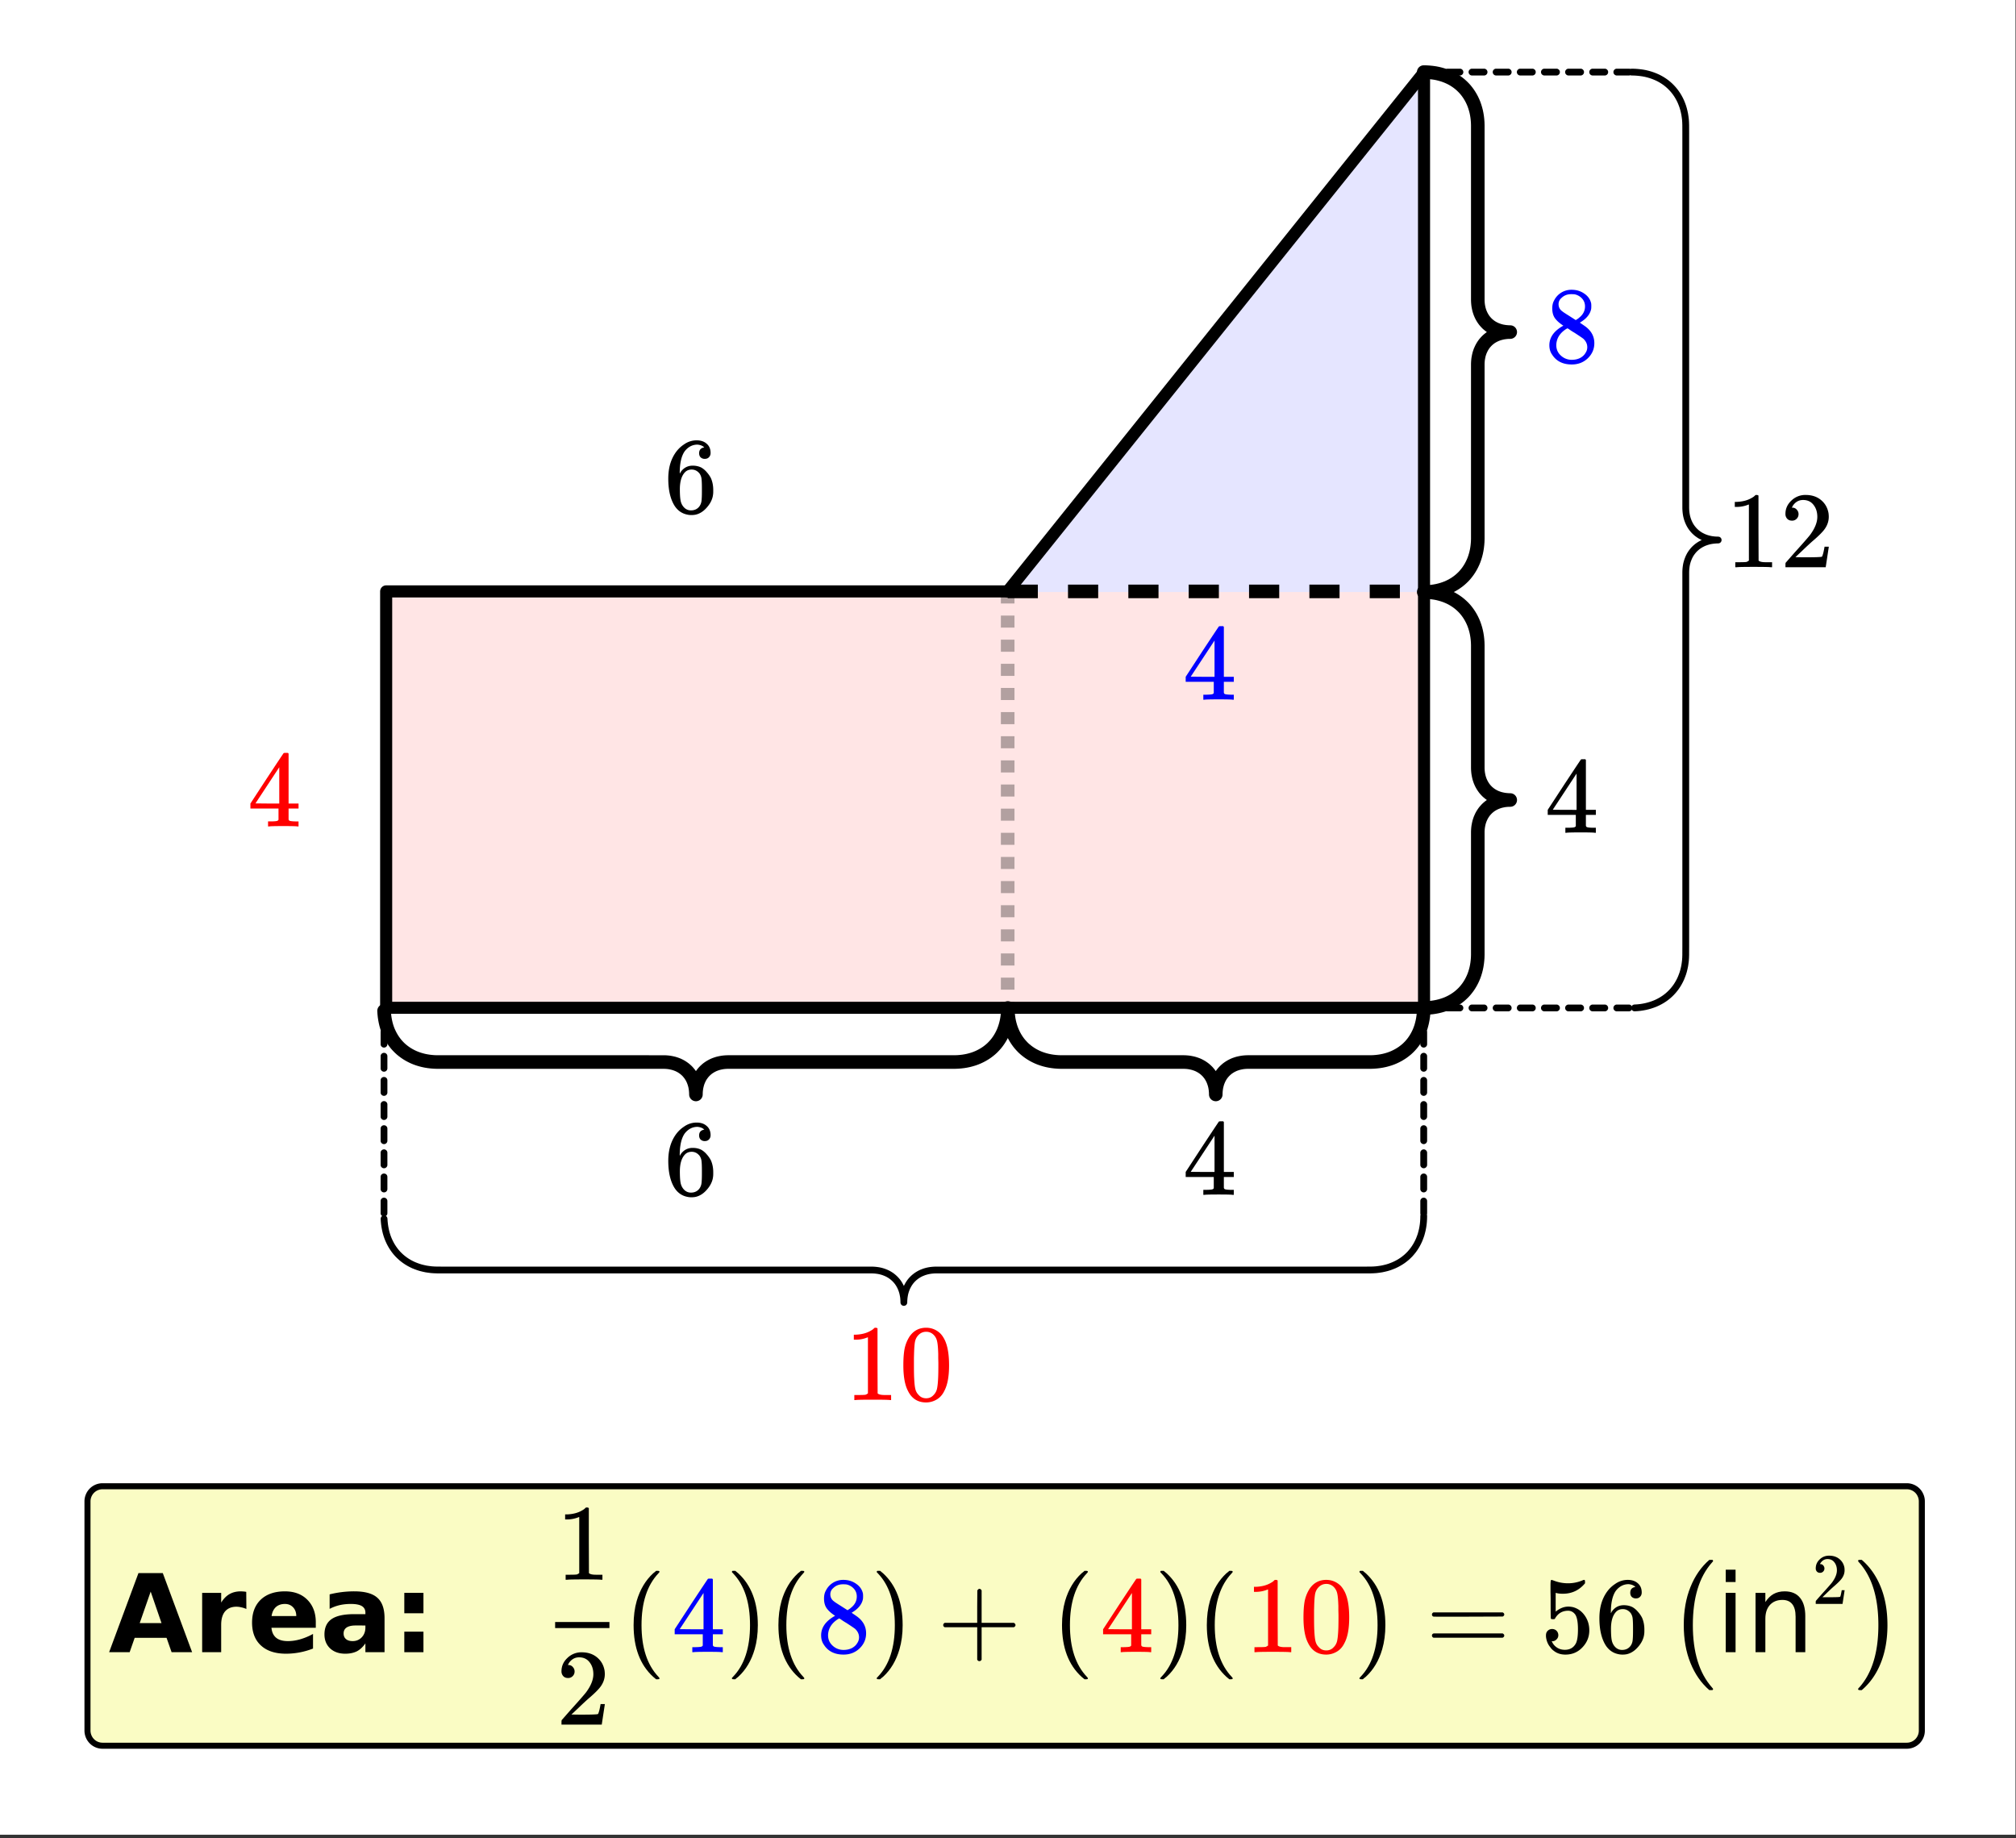 <svg xmlns="http://www.w3.org/2000/svg" xmlns:xlink="http://www.w3.org/1999/xlink" width="333.44" height="304" viewBox="0 0 250.08 228"><rect x="0" y="0" width="250.08" height="228" fill="#333333" stroke="none"/><defs><symbol overflow="visible" id="b"><path d="M6.219 0c-.125-.031-.703-.047-1.735-.047-1.074 0-1.671.016-1.796.047h-.126v-.625h.422c.383-.008.618-.031.704-.063a.286.286 0 0 0 .171-.14V-2.22H.375v-.625l2.031-3.11c1.375-2.081 2.07-3.128 2.094-3.14.02-.02.113-.031.281-.031h.25l.078.094v6.187h1.235v.625H5.109V-.89a.25.25 0 0 0 .079.157c.07.062.328.101.765.109h.39V0zM3.953-2.844v-4.5L1-2.859l1.469.015zm0 0"/></symbol><symbol overflow="visible" id="g"><path d="M2.313-4.516c-.438-.28-.778-.578-1.016-.89-.242-.32-.36-.739-.36-1.25 0-.383.07-.707.22-.969a2.38 2.38 0 0 1 2.188-1.344c.6 0 1.128.164 1.577.485.457.312.738.718.844 1.218.007.063.015.172.015.329 0 .199-.011.335-.031.406-.137.593-.543 1.105-1.219 1.531l-.172.11c.508.343.77.527.782.546.675.532 1.015 1.2 1.015 2 0 .73-.273 1.356-.812 1.875-.532.508-1.196.766-1.985.766C2.254.297 1.441-.11.922-.922c-.23-.32-.344-.71-.344-1.172 0-.976.578-1.785 1.735-2.422zM5-6.906c0-.383-.125-.711-.375-.985a1.69 1.69 0 0 0-.922-.515 4.311 4.311 0 0 0-.437-.016c-.48 0-.883.164-1.204.485a.982.982 0 0 0-.343.75c0 .386.16.687.484.906.05.054.344.246.875.578l.781.5c0-.008.051-.047.157-.11.113-.07.195-.132.25-.187.488-.383.734-.852.734-1.406zM1.437-2.11c0 .53.192.968.579 1.312a1.95 1.95 0 0 0 1.343.516c.375 0 .711-.07 1.016-.219.3-.156.523-.36.672-.61.156-.226.234-.472.234-.734 0-.383-.156-.726-.468-1.031-.075-.07-.45-.328-1.125-.766a7.785 7.785 0 0 1-.407-.25c-.148-.101-.261-.18-.344-.234l-.109-.063-.156.079c-.574.367-.95.812-1.125 1.343-.074.243-.11.461-.11.657zm0 0"/></symbol><symbol overflow="visible" id="h"><path d="M5.61 0c-.157-.031-.872-.047-2.141-.047C2.207-.047 1.5-.03 1.344 0h-.157v-.625h.344c.52 0 .86-.008 1.016-.031.07-.008.18-.067.328-.172v-6.953a.368.368 0 0 0-.11.031 3.865 3.865 0 0 1-1.39.266h-.25v-.625h.25c.75-.032 1.379-.204 1.89-.516.157-.082.29-.188.407-.313.02-.019.07-.03.156-.03a.36.36 0 0 1 .235.077v4.032l.015 4.03c.133.138.426.204.875.204h.797V0zm0 0"/></symbol><symbol overflow="visible" id="i"><path d="M1.484-5.781c-.25 0-.449-.078-.593-.235a.853.853 0 0 1-.22-.593c0-.645.243-1.196.735-1.657a2.46 2.46 0 0 1 1.766-.703c.77 0 1.406.211 1.906.625.508.418.82.965.938 1.64.02.157.03.306.03.438 0 .524-.155 1.012-.468 1.47-.25.374-.762.89-1.531 1.546-.324.281-.774.7-1.344 1.25l-.797.75 1.032.016c1.406 0 2.156-.024 2.25-.079.03 0 .07-.093.125-.28.039-.095.109-.395.203-.907v-.047h.53v.047L5.673-.047V0h-5v-.25c0-.188.008-.29.031-.313.008-.007.383-.437 1.125-1.28.977-1.083 1.61-1.802 1.89-2.157.602-.813.907-1.563.907-2.25 0-.594-.156-1.086-.469-1.484-.312-.407-.746-.61-1.297-.61-.523 0-.945.235-1.265.703-.024.043-.047.094-.078.157a.274.274 0 0 0-.047.078c0 .011.02.015.062.015a.68.68 0 0 1 .547.25c.145.157.219.34.219.547 0 .23-.078.422-.235.578a.76.76 0 0 1-.578.235zm0 0"/></symbol><symbol overflow="visible" id="j"><path d="M5.031-8.094c-.199-.195-.48-.312-.843-.344-.625 0-1.153.274-1.579.813-.418.586-.625 1.492-.625 2.719L2-4.844l.094-.187c.375-.532.875-.797 1.5-.797.414 0 .781.086 1.094.25a2.6 2.6 0 0 1 .64.547c.219.242.395.496.531.765.188.438.282.918.282 1.438v.234c0 .211-.024.406-.063.594-.117.523-.398 1.016-.844 1.484-.386.407-.812.66-1.28.766a2.688 2.688 0 0 1-.548.047c-.168 0-.32-.016-.453-.047-.668-.125-1.2-.484-1.594-1.078C.83-1.66.563-2.79.563-4.218c0-.97.171-1.817.515-2.548.344-.726.817-1.289 1.422-1.687a2.692 2.692 0 0 1 1.578-.516c.52 0 .938.14 1.25.422.32.274.484.652.484 1.14 0 .22-.07.4-.203.532-.125.137-.296.203-.515.203a.722.722 0 0 1-.516-.187c-.125-.125-.187-.297-.187-.516 0-.406.21-.645.64-.719zm-.593 3.235c-.262-.32-.586-.485-.97-.485-.335 0-.605.106-.812.313C2.22-4.594 2-3.883 2-2.906c0 .804.05 1.355.156 1.656.094.273.242.5.453.688.22.187.473.28.766.28.457 0 .813-.171 1.063-.515.132-.187.218-.41.25-.672.03-.258.046-.633.046-1.125v-.437c0-.508-.015-.895-.046-1.156a1.452 1.452 0 0 0-.25-.672zm0 0"/></symbol><symbol overflow="visible" id="p"><path d="M4.484 3.25c0 .07-.078.11-.234.11h-.188l-.375-.313C2.07 1.567 1.267-.566 1.267-3.36c0-1.102.129-2.11.39-3.016.414-1.406 1.094-2.54 2.032-3.406.062-.051.132-.11.218-.172.082-.07.133-.117.156-.14h.188c.102 0 .164.015.188.046.03.024.046.043.046.063 0 .043-.046.109-.14.203C2.945-8.301 2.25-6.161 2.25-3.36c0 2.793.695 4.925 2.094 6.406.093.094.14.16.14.203zm0 0"/></symbol><symbol overflow="visible" id="q"><path d="M.813-10.094h.343l.375.313c1.614 1.48 2.422 3.62 2.422 6.422 0 1.105-.133 2.101-.39 2.984C3.155 1.039 2.476 2.18 1.53 3.047c-.062.05-.136.11-.218.172-.075.07-.125.117-.157.14H1c-.117 0-.188-.011-.219-.03-.031-.013-.047-.056-.047-.126.008-.012.063-.07.157-.172 1.394-1.449 2.093-3.578 2.093-6.39 0-2.82-.699-4.957-2.093-6.407-.094-.101-.149-.16-.157-.171 0-.07.024-.126.079-.157zm0 0"/></symbol><symbol overflow="visible" id="r"><path d="M.938-3.094C.813-3.156.75-3.242.75-3.359c0-.125.063-.22.188-.282h4.03v-2.015l.016-2.016c.094-.125.176-.187.25-.187.125 0 .22.07.282.203v4.015h4c.132.075.203.168.203.282 0 .105-.07.195-.203.265h-4V.922c-.063.125-.157.187-.282.187-.117 0-.203-.062-.265-.187v-4.016zm0 0"/></symbol><symbol overflow="visible" id="s"><path d="M1.297-7.875c.5-.727 1.187-1.094 2.062-1.094.657 0 1.227.227 1.72.672.237.23.444.54.624.922.332.742.5 1.762.5 3.063 0 1.398-.2 2.46-.594 3.187-.25.523-.617.902-1.093 1.14a2.561 2.561 0 0 1-1.157.282c-1.03 0-1.78-.473-2.25-1.422-.386-.727-.578-1.79-.578-3.188 0-.832.051-1.519.156-2.062.114-.54.317-1.04.61-1.5zm3.031-.172a1.273 1.273 0 0 0-.969-.422c-.375 0-.699.14-.968.422-.2.211-.336.465-.407.766-.062.293-.105.804-.125 1.531 0 .055-.007.23-.015.531v.735c0 .867.008 1.464.031 1.796.031.637.082 1.09.156 1.36.07.273.207.508.406.703.239.273.547.406.922.406s.68-.133.922-.406c.196-.195.332-.43.407-.703.07-.27.125-.723.156-1.36.02-.332.031-.93.031-1.796 0-.196-.008-.442-.016-.735v-.531c-.023-.727-.07-1.238-.14-1.531a1.577 1.577 0 0 0-.39-.766zm0 0"/></symbol><symbol overflow="visible" id="t"><path d="M.75-4.672c0-.113.063-.203.188-.266h8.578c.132.063.203.153.203.266 0 .094-.063.18-.188.25l-4.281.016H.969C.82-4.446.75-4.536.75-4.672zm0 2.61c0-.133.07-.223.219-.266H9.53a.249.249 0 0 0 .063.047c.031.023.05.043.062.062.02.012.035.031.047.063a.392.392 0 0 1 .016.094c0 .117-.07.203-.203.265H.937C.813-1.859.75-1.945.75-2.063zm0 0"/></symbol><symbol overflow="visible" id="u"><path d="M1.438-2.875c.218 0 .398.074.546.219a.775.775 0 0 1 .22.562.68.68 0 0 1-.235.516.682.682 0 0 1-.5.219h-.094l.047.062c.125.293.328.531.61.719.28.187.609.281.984.281.632 0 1.093-.27 1.375-.812.164-.332.25-.907.25-1.72 0-.925-.121-1.55-.36-1.874-.23-.29-.515-.438-.86-.438-.698 0-1.23.305-1.593.907a.312.312 0 0 1-.094.125.761.761 0 0 1-.203.015c-.148 0-.23-.023-.25-.078C1.258-4.21 1.25-5 1.25-6.532c0-.269-.008-.585-.016-.952v-.704c0-.5.024-.75.079-.75.019-.019.039-.03.062-.03l.234.077c.582.23 1.18.344 1.797.344.633 0 1.242-.125 1.828-.375a.47.47 0 0 1 .188-.047c.062 0 .094.078.094.235v.187c-.72.867-1.637 1.297-2.75 1.297-.282 0-.54-.023-.766-.078l-.125-.031v2.328c.508-.414 1.035-.625 1.578-.625.164 0 .348.023.547.062.602.157 1.094.5 1.469 1.032.383.53.578 1.152.578 1.859 0 .812-.29 1.515-.86 2.11-.562.593-1.265.89-2.109.89-.562 0-1.043-.156-1.437-.469a1.618 1.618 0 0 1-.438-.453C.93-.945.758-1.344.687-1.813c0-.03-.007-.07-.015-.125v-.14c0-.25.07-.442.219-.578a.745.745 0 0 1 .546-.219zm0 0"/></symbol><symbol overflow="visible" id="c"><path d="M5.031-8.094c-.199-.195-.48-.312-.843-.344-.625 0-1.153.274-1.579.813-.418.586-.625 1.492-.625 2.719L2-4.844l.094-.187c.375-.532.875-.797 1.5-.797.414 0 .781.086 1.094.25a2.6 2.6 0 0 1 .64.547c.219.242.395.496.531.765.188.438.282.918.282 1.438v.234c0 .211-.024.406-.063.594-.117.523-.398 1.016-.844 1.484-.386.407-.812.66-1.28.766a2.688 2.688 0 0 1-.548.047c-.168 0-.32-.016-.453-.047-.668-.125-1.2-.484-1.594-1.078C.83-1.66.563-2.79.563-4.218c0-.97.171-1.817.515-2.548.344-.726.817-1.289 1.422-1.687a2.692 2.692 0 0 1 1.578-.516c.52 0 .938.14 1.25.422.32.274.484.652.484 1.14 0 .22-.07.4-.203.532-.125.137-.296.203-.515.203a.722.722 0 0 1-.516-.187c-.125-.125-.187-.297-.187-.516 0-.406.21-.645.64-.719zm-.593 3.235c-.262-.32-.586-.485-.97-.485-.335 0-.605.106-.812.313C2.22-4.594 2-3.883 2-2.906c0 .804.05 1.355.156 1.656.094.273.242.5.453.688.22.187.473.28.766.28.457 0 .813-.171 1.063-.515.132-.187.218-.41.25-.672.03-.258.046-.633.046-1.125v-.437c0-.508-.015-.895-.046-1.156a1.452 1.452 0 0 0-.25-.672zm0 0"/></symbol><symbol overflow="visible" id="d"><path d="M6.219 0c-.125-.031-.703-.047-1.735-.047-1.074 0-1.671.016-1.796.047h-.126v-.625h.422c.383-.008.618-.031.704-.063a.286.286 0 0 0 .171-.14V-2.22H.375v-.625l2.031-3.11c1.375-2.081 2.07-3.128 2.094-3.14.02-.02.113-.031.281-.031h.25l.078.094v6.187h1.235v.625H5.109V-.89a.25.25 0 0 0 .079.157c.07.062.328.101.765.109h.39V0zM3.953-2.844v-4.5L1-2.859l1.469.015zm0 0"/></symbol><symbol overflow="visible" id="e"><path d="M5.61 0c-.157-.031-.872-.047-2.141-.047C2.207-.047 1.5-.03 1.344 0h-.157v-.625h.344c.52 0 .86-.008 1.016-.031.07-.008.18-.067.328-.172v-6.953a.368.368 0 0 0-.11.031 3.865 3.865 0 0 1-1.39.266h-.25v-.625h.25c.75-.032 1.379-.204 1.89-.516.157-.082.29-.188.407-.313.02-.019.07-.03.156-.03a.36.36 0 0 1 .235.077v4.032l.015 4.03c.133.138.426.204.875.204h.797V0zm0 0"/></symbol><symbol overflow="visible" id="f"><path d="M1.297-7.875c.5-.727 1.187-1.094 2.062-1.094.657 0 1.227.227 1.72.672.237.23.444.54.624.922.332.742.5 1.762.5 3.063 0 1.398-.2 2.46-.594 3.187-.25.523-.617.902-1.093 1.14a2.561 2.561 0 0 1-1.157.282c-1.03 0-1.78-.473-2.25-1.422-.386-.727-.578-1.79-.578-3.188 0-.832.051-1.519.156-2.062.114-.54.317-1.04.61-1.5zm3.031-.172a1.273 1.273 0 0 0-.969-.422c-.375 0-.699.14-.968.422-.2.211-.336.465-.407.766-.062.293-.105.804-.125 1.531 0 .055-.007.23-.015.531v.735c0 .867.008 1.464.031 1.796.031.637.082 1.09.156 1.36.07.273.207.508.406.703.239.273.547.406.922.406s.68-.133.922-.406c.196-.195.332-.43.407-.703.07-.27.125-.723.156-1.36.02-.332.031-.93.031-1.796 0-.196-.008-.442-.016-.735v-.531c-.023-.727-.07-1.238-.14-1.531a1.577 1.577 0 0 0-.39-.766zm0 0"/></symbol><symbol overflow="visible" id="k"><path d="M7.188-1.781H3.233L2.61 0H.063l3.64-9.813H6.72L10.359 0H7.813zM3.858-3.61h2.704L5.218-7.516zm0 0"/></symbol><symbol overflow="visible" id="l"><path d="M6.61-5.36a3.065 3.065 0 0 0-.626-.202 2.46 2.46 0 0 0-.609-.079c-.605 0-1.074.196-1.406.579-.324.386-.485.945-.485 1.671V0H1.125v-7.36h2.36v1.204c.3-.477.644-.828 1.03-1.047.395-.227.868-.344 1.423-.344.082 0 .164.008.25.016.093 0 .226.015.406.047zm0 0"/></symbol><symbol overflow="visible" id="m"><path d="M8.484-3.703v.672h-5.5c.051.554.25.969.594 1.25.344.273.82.406 1.438.406.488 0 .992-.07 1.515-.219a7.565 7.565 0 0 0 1.61-.672v1.813a9.175 9.175 0 0 1-3.344.64c-1.336 0-2.371-.335-3.11-1.015C.946-1.504.579-2.453.579-3.672c0-1.207.36-2.156 1.078-2.844.727-.687 1.727-1.03 3-1.03 1.164 0 2.094.35 2.782 1.046.695.7 1.046 1.633 1.046 2.797zm-2.421-.781c0-.446-.133-.805-.391-1.079-.262-.28-.602-.421-1.016-.421-.46 0-.836.132-1.125.39-.281.262-.46.633-.531 1.11zm0 0"/></symbol><symbol overflow="visible" id="n"><path d="M4.438-3.313c-.493 0-.86.086-1.11.25-.25.168-.375.415-.375.735 0 .305.098.539.297.703.195.168.473.25.828.25.445 0 .82-.156 1.125-.469.3-.32.453-.722.453-1.203v-.265zm3.593-.89V0H5.656v-1.094c-.312.45-.668.778-1.062.985-.399.195-.875.296-1.438.296-.773 0-1.398-.218-1.875-.656C.813-.914.578-1.492.578-2.203c0-.863.297-1.5.89-1.906.595-.407 1.524-.61 2.798-.61h1.39v-.187c0-.364-.148-.633-.437-.813-.293-.176-.75-.265-1.375-.265-.512 0-.985.054-1.422.156a5.35 5.35 0 0 0-1.203.453v-1.797a12.54 12.54 0 0 1 3.047-.375c1.332 0 2.289.266 2.875.797.593.523.89 1.371.89 2.547zm0 0"/></symbol><symbol overflow="visible" id="o"><path d="M1.5-7.36h2.375v2.532H1.5zm0 4.813h2.375V0H1.5zm0 0"/></symbol><symbol overflow="visible" id="v"><path d="M1.266-7.36h1.218V0H1.266zm0-2.874h1.218v1.53H1.266zm0 0"/></symbol><symbol overflow="visible" id="w"><path d="M7.39-4.453V0H6.189v-4.406c0-.696-.141-1.219-.422-1.563-.274-.343-.68-.515-1.22-.515-.648 0-1.163.21-1.546.625-.375.418-.563.984-.563 1.703V0H1.22v-7.36h1.218v1.141c.29-.445.63-.781 1.016-1 .395-.218.852-.328 1.375-.328.844 0 1.477.266 1.906.797.438.523.657 1.29.657 2.297zm0 0"/></symbol><symbol overflow="visible" id="x"><path d="M2.047-3.375c0-1.77.273-3.336.828-4.703.55-1.375 1.332-2.5 2.344-3.375h.39c.051.055.079.094.079.125 0 .043-.047.11-.141.203C3.96-9.344 3.172-6.754 3.172-3.359c0 3.363.789 5.941 2.375 7.734.094.102.14.172.14.203 0 .031-.027.07-.078.125h-.39c-1.012-.875-1.793-2-2.344-3.375-.555-1.363-.828-2.93-.828-4.703zm0 0"/></symbol><symbol overflow="visible" id="z"><path d="M4.11-3.375c0 1.781-.278 3.355-.829 4.719-.543 1.363-1.328 2.484-2.36 3.36H.75a.599.599 0 0 1-.234-.032c-.032-.024-.047-.063-.047-.125a.935.935 0 0 1 .172-.203C2.203 2.582 2.984.016 2.984-3.36c0-3.383-.78-5.957-2.343-7.72a1.097 1.097 0 0 1-.172-.218c0-.07.015-.113.047-.125a.599.599 0 0 1 .234-.031h.172c1.02.875 1.805 2 2.36 3.375.55 1.367.827 2.933.827 4.703zm0 0"/></symbol><symbol overflow="visible" id="y"><path d="M.984-3.86a.492.492 0 0 1-.39-.156.558.558 0 0 1-.14-.39c0-.438.16-.805.483-1.11.32-.312.711-.468 1.172-.468.52 0 .946.14 1.282.421.343.282.55.649.625 1.094.007.106.015.203.015.297 0 .344-.105.668-.312.969-.168.25-.508.594-1.016 1.031-.219.188-.515.465-.89.828l-.532.516h.672c.945 0 1.445-.016 1.5-.047.031 0 .063-.063.094-.188.02-.062.062-.265.125-.609v-.031h.36v.031l-.25 1.64V0H.452v-.172A.67.67 0 0 1 .47-.375c0-.008.25-.297.75-.86.656-.718 1.078-1.195 1.265-1.437.395-.539.594-1.039.594-1.5 0-.394-.105-.723-.312-.984-.2-.27-.485-.407-.86-.407-.343 0-.625.157-.843.47A.545.545 0 0 1 1-5a.223.223 0 0 0-.016.063h.047a.45.45 0 0 1 .36.171c.093.106.14.23.14.375a.513.513 0 0 1-.156.375.498.498 0 0 1-.39.157zm0 0"/></symbol><clipPath id="a"><path d="M0 0h250v227.543H0zm0 0"/></clipPath></defs><g clip-path="url(#a)" fill="#fff"><path d="M0 0h250v227.543H0zm0 0"/><path d="M0 0h250v227.543H0zm0 0"/></g><path d="M125.02 73.43L176.61 8.94V73.43zm0 0" fill="#00f" fill-opacity=".102"/><path d="M47.637 73.43h128.972v51.59H47.637zm0 0" fill="red" fill-opacity=".102"/><path d="M125 73.352L176.648 8.98" fill="red" stroke-width="1.497" stroke-linecap="round" stroke="#000"/><path d="M176.648 8.98V125M176.648 125H47.902M47.902 125V73.352M47.902 73.352H125" fill="none" stroke-width="1.497" stroke-linecap="round" stroke="#000"/><path d="M125.02 125.02l-.008.359-.02.351-.035.344-.05.336-.063.324-.078.32-.09.313-.102.301-.113.293-.129.281-.14.274-.153.265-.164.254-.176.246-.187.235-.2.222-.207.215-.222.203-.23.188-.239.18-.254.167-.262.157-.27.144-.28.133-.29.121-.296.106-.309.093-.316.082-.324.067-.333.054-.343.04-.348.027-.355.012H90.28l-.215.007-.21.016-.204.023-.199.036-.195.039-.192.047-.183.058-.18.063-.172.07-.168.082-.164.086-.156.094-.152.101-.145.106-.137.117-.132.121-.125.125-.122.137-.109.14-.105.145-.102.152-.09.16-.082.164-.078.172-.07.176-.063.18-.05.187-.047.192-.04.195-.027.2-.023.206-.012.211-.004.215-.004-.215-.015-.21-.02-.208-.031-.199-.035-.195-.047-.192-.055-.187-.062-.18-.067-.176-.078-.172-.082-.164-.094-.16-.097-.152-.106-.145-.113-.14-.117-.137-.125-.125-.133-.121-.14-.117-.145-.106-.149-.101-.156-.094-.164-.086-.168-.082-.176-.07-.176-.063-.187-.058-.188-.047-.195-.04-.2-.035-.206-.023-.207-.016-.215-.007H54.223l-.356-.012-.351-.027-.34-.04-.332-.054-.324-.067-.317-.082-.308-.093-.297-.106-.293-.121-.278-.133-.273-.144-.262-.157-.25-.168-.242-.18-.23-.187-.22-.203-.21-.215-.2-.222-.183-.235-.176-.246-.164-.254-.152-.265-.14-.274-.13-.281-.117-.293-.101-.3-.09-.313-.074-.32-.063-.325-.05-.336-.036-.344-.023-.351M176.61 125.02l-.008.359-.02.351-.035.344-.05.336-.063.324-.079.32-.085.313-.106.301-.113.293-.13.281-.14.274-.152.265-.164.254-.176.246-.187.235-.196.222-.21.215-.22.203-.234.188-.238.18-.254.167-.262.157-.27.144-.28.133-.29.121-.296.106-.309.093-.316.082-.325.067-.332.054-.343.04-.348.027-.356.012h-15.257l-.211.007-.211.016-.203.023-.2.036-.195.039-.191.047-.184.058-.18.063-.171.07-.168.082-.164.086-.157.094-.152.101-.145.106-.136.117-.133.121-.125.125-.121.137-.114.14-.105.145-.098.152-.09.16-.085.164-.075.172-.07.176-.062.18-.051.187-.047.192-.04.195-.027.2-.023.206-.012.211-.004.215-.003-.215-.016-.21-.02-.208-.03-.199-.036-.195-.047-.192-.055-.187-.062-.18-.067-.176-.078-.172-.086-.164-.09-.16-.097-.152-.106-.145-.113-.14-.117-.137-.129-.125-.129-.121-.14-.117-.145-.106-.148-.101-.16-.094-.16-.086-.169-.082-.175-.07-.18-.063-.184-.058-.187-.047-.196-.04-.199-.035-.207-.023-.207-.016-.215-.007h-15.258l-.355-.012-.348-.027-.34-.04-.335-.054-.325-.067-.316-.082-.305-.093-.3-.106-.29-.121-.28-.133-.27-.144-.262-.157-.25-.168-.242-.18-.23-.187-.223-.203-.207-.215-.2-.222-.187-.235-.176-.246-.164-.254-.152-.265-.141-.274-.125-.281-.117-.293-.102-.3-.09-.313-.078-.32-.062-.325-.047-.336-.04-.344-.019-.351" fill="none" stroke-width="1.684" stroke-linecap="round" stroke-linejoin="round" stroke="#000"/><path d="M177.031 125.02v1.496a.413.413 0 0 1-.125.3.4.4 0 0 1-.297.121.4.4 0 0 1-.297-.12.413.413 0 0 1-.125-.301v-1.496c0-.118.043-.215.125-.297a.404.404 0 0 1 .297-.125c.118 0 .215.043.297.125.082.082.125.18.125.297zm0 2.996v1.496a.404.404 0 0 1-.125.297.404.404 0 0 1-.297.125.404.404 0 0 1-.297-.125.404.404 0 0 1-.125-.297v-1.496c0-.118.043-.22.125-.301a.4.4 0 0 1 .297-.121.4.4 0 0 1 .297.12.413.413 0 0 1 .125.302zm0 2.992v1.496a.42.42 0 0 1-.422.422.42.42 0 0 1-.422-.422v-1.496c0-.117.043-.215.125-.297a.404.404 0 0 1 .297-.125c.118 0 .215.043.297.125.082.082.125.18.125.297zm0 2.996v1.496a.404.404 0 0 1-.125.297.404.404 0 0 1-.297.125.404.404 0 0 1-.297-.125.404.404 0 0 1-.125-.297v-1.496c0-.117.043-.219.125-.3a.4.4 0 0 1 .297-.122.4.4 0 0 1 .297.121.413.413 0 0 1 .125.3zm0 2.992v1.496a.404.404 0 0 1-.125.297.39.39 0 0 1-.297.125.39.39 0 0 1-.297-.125.404.404 0 0 1-.125-.297v-1.496c0-.117.043-.215.125-.297a.404.404 0 0 1 .297-.125c.118 0 .215.043.297.125.082.082.125.18.125.297zm0 2.992v1.5a.41.41 0 0 1-.125.297.42.42 0 0 1-.297.125.42.42 0 0 1-.297-.125.41.41 0 0 1-.125-.297v-1.5a.41.41 0 0 1 .125-.297.4.4 0 0 1 .297-.12.4.4 0 0 1 .297.12.41.41 0 0 1 .125.297zm0 2.996v1.496a.404.404 0 0 1-.125.297.404.404 0 0 1-.297.125.404.404 0 0 1-.297-.125.404.404 0 0 1-.125-.297v-1.496c0-.117.043-.214.125-.297a.404.404 0 0 1 .297-.125c.118 0 .215.043.297.125.082.083.125.18.125.297zm0 2.993v1.5a.41.41 0 0 1-.125.296.4.4 0 0 1-.297.122.4.4 0 0 1-.297-.122.41.41 0 0 1-.125-.296v-1.5a.41.41 0 0 1 .125-.297.4.4 0 0 1 .297-.121.4.4 0 0 1 .297.12.41.41 0 0 1 .125.298zm0 2.996v1.496a.404.404 0 0 1-.125.297.404.404 0 0 1-.297.125.404.404 0 0 1-.297-.125.404.404 0 0 1-.125-.297v-1.496c0-.118.043-.215.125-.297a.404.404 0 0 1 .297-.125c.118 0 .215.043.297.125.082.082.125.18.125.297zm0 0M48.055 125.02v1.496a.41.41 0 0 1-.121.3.407.407 0 0 1-.297.121.41.41 0 0 1-.301-.12.41.41 0 0 1-.121-.301v-1.496a.4.4 0 0 1 .12-.297.413.413 0 0 1 .302-.125.41.41 0 0 1 .297.125.4.4 0 0 1 .12.297zm0 2.996v1.496a.4.4 0 0 1-.121.297.41.41 0 0 1-.297.125.413.413 0 0 1-.301-.125.4.4 0 0 1-.121-.297v-1.496a.41.41 0 0 1 .12-.301.41.41 0 0 1 .302-.121.41.41 0 0 1 .418.422zm0 2.992v1.496a.416.416 0 0 1-.418.422.416.416 0 0 1-.422-.422v-1.496a.4.4 0 0 1 .12-.297.413.413 0 0 1 .302-.125.41.41 0 0 1 .297.125.4.4 0 0 1 .12.297zm0 2.996v1.496a.4.4 0 0 1-.121.297.41.41 0 0 1-.297.125.413.413 0 0 1-.301-.125.4.4 0 0 1-.121-.297v-1.496a.41.41 0 0 1 .12-.3.41.41 0 0 1 .302-.122c.113 0 .215.04.297.121a.41.41 0 0 1 .12.3zm0 2.992v1.496a.4.4 0 0 1-.121.297.396.396 0 0 1-.297.125.398.398 0 0 1-.301-.125.4.4 0 0 1-.121-.297v-1.496a.4.4 0 0 1 .12-.297.413.413 0 0 1 .302-.125.41.41 0 0 1 .297.125.4.4 0 0 1 .12.297zm0 2.992v1.5c0 .114-.04.215-.121.297a.427.427 0 0 1-.297.125.429.429 0 0 1-.301-.125.407.407 0 0 1-.121-.297v-1.5a.41.41 0 0 1 .422-.418c.113 0 .215.04.297.121a.407.407 0 0 1 .12.297zm0 2.996v1.496a.4.4 0 0 1-.121.297.41.41 0 0 1-.297.125.413.413 0 0 1-.301-.125.4.4 0 0 1-.121-.297v-1.496a.4.4 0 0 1 .12-.297.413.413 0 0 1 .302-.125.41.41 0 0 1 .297.125.4.4 0 0 1 .12.297zm0 2.993v1.5c0 .113-.04.214-.121.296a.407.407 0 0 1-.297.122.41.41 0 0 1-.301-.122.407.407 0 0 1-.121-.296v-1.5a.41.41 0 0 1 .422-.418c.113 0 .215.039.297.12a.407.407 0 0 1 .12.298zm0 2.996v1.496a.4.4 0 0 1-.121.297.41.41 0 0 1-.297.125.413.413 0 0 1-.301-.125.4.4 0 0 1-.121-.297v-1.496a.4.4 0 0 1 .12-.297.413.413 0 0 1 .302-.125.41.41 0 0 1 .297.125.4.4 0 0 1 .12.297zm0 0"/><path d="M176.61 150.816l-.008.356-.02.351-.035.344-.05.336-.063.328-.079.32-.085.31-.106.3-.113.293-.13.285-.14.274-.152.265-.164.254-.176.246-.187.23-.196.227-.21.211-.22.203-.234.192-.238.18-.254.167-.262.157-.27.144-.28.133-.29.117-.296.11-.309.093-.316.078-.325.07-.332.051-.343.043-.348.024-.356.012-1.195.003h-52.754l-.215.008-.207.016-.207.023-.199.032-.191.039-.192.05-.183.055-.18.067-.176.07-.168.078-.16.086-.156.094-.152.101-.145.11-.14.113-.13.121-.128.129-.118.133-.113.14-.105.149-.098.152-.09.16-.086.164-.078.168-.066.176-.063.184-.055.183-.046.192-.036.199-.03.2-.02.206-.016.211-.004.215-.004-.215-.012-.21-.02-.208-.03-.2-.04-.198-.042-.192-.055-.183-.063-.184-.07-.176-.074-.168-.086-.164-.09-.16-.097-.152-.106-.149-.113-.14-.121-.133-.125-.129-.133-.121-.137-.113-.144-.11-.153-.101-.156-.094-.16-.086-.172-.078-.172-.07-.18-.067-.183-.055-.192-.05-.195-.04-.2-.03-.202-.024-.211-.016-.211-.008H55.418l-1.195-.003-.356-.012-.351-.024-.34-.043-.332-.05-.324-.07-.317-.079-.308-.094-.297-.109-.293-.117-.278-.133-.273-.144-.262-.157-.25-.168-.242-.18-.23-.19-.22-.204-.21-.21-.2-.227-.183-.23-.176-.247-.164-.254-.152-.265-.14-.274-.13-.285-.117-.293-.101-.3-.09-.31-.074-.32-.063-.328-.05-.336-.036-.344-.023-.351" fill="none" stroke-width=".842" stroke-linecap="round" stroke-linejoin="round" stroke="#000"/><path d="M176.61 73.43l.359.008.351.019.344.04.336.046.324.062.32.079.313.09.3.101.294.117.281.125.277.14.262.153.254.164.246.176.234.188.223.199.215.207.203.222.188.23.18.243.167.25.157.262.144.27.133.28.121.29.105.3.094.305.082.317.067.324.054.336.04.34.027.347.011.356v15.257l.008.215.016.207.023.203.035.204.04.191.046.191.059.184.062.18.075.175.078.168.086.16.094.157.101.152.106.145.117.14.12.13.126.128.137.117.14.114.145.105.152.098.16.09.164.086.172.078.176.066.18.063.187.054.192.043.195.04.203.03.203.02.211.016.215.004-.215.003-.21.012-.204.02-.203.031-.195.039-.192.043-.187.055-.18.062-.176.07-.172.075-.164.086-.16.09-.152.097-.145.106-.14.113-.137.121-.125.125-.121.133-.117.137-.106.144-.101.152-.094.157-.086.16-.078.172-.075.172-.062.18-.059.183-.046.191-.04.196-.035.199-.023.203-.016.21-.008.212v15.258l-.011.355-.028.348-.039.343-.054.333-.067.324-.082.316-.094.309-.105.297-.121.289-.133.28-.144.27-.157.262-.168.254-.18.238-.187.23-.203.223-.215.208-.223.199-.234.187-.246.176-.254.164-.262.152-.277.141-.281.129-.293.113-.3.102-.313.09-.32.078-.325.062-.336.051-.344.035-.351.02M176.61 8.941l.359.008.351.024.344.035.336.047.324.062.32.078.313.09.3.102.294.117.281.125.277.14.262.153.254.164.246.176.234.187.223.2.215.21.203.22.188.23.18.242.167.25.157.262.144.269.133.281.121.29.105.3.094.309.082.312.067.328.054.332.04.34.027.348.011.355v21.707l.008.215.016.207.023.207.035.2.04.195.046.187.059.184.062.18.075.175.078.168.086.16.094.16.101.15.106.144.117.14.12.13.126.128.137.117.14.114.145.105.152.098.16.09.164.085.172.079.176.066.18.062.187.055.192.047.195.035.203.031.203.02.211.016.215.004-.215.003-.21.012-.204.024-.203.027-.195.039-.192.047-.187.05-.18.063-.176.07-.172.075-.164.086-.16.09-.152.097-.145.106-.14.113-.137.12-.125.126-.121.133-.117.136-.106.145-.101.152-.094.157-.086.164-.078.168-.075.172-.062.18-.059.183-.046.191-.04.196-.035.199-.023.203-.016.21-.008.212v21.707l-.011.355-.028.348-.039.344-.054.332-.067.324-.082.316-.094.309-.105.297-.121.289-.133.281-.144.27-.157.261-.168.254-.18.239-.187.23-.203.223-.215.207-.223.199-.234.187-.246.176-.254.164-.262.153-.277.14-.281.13-.293.112-.3.102-.313.09-.32.078-.325.062-.336.051-.344.035-.351.02" fill="none" stroke-width="1.684" stroke-linecap="round" stroke-linejoin="round" stroke="#000"/><path d="M176.61 8.52h1.495c.118 0 .22.043.301.125a.4.4 0 0 1 .121.296.4.4 0 0 1-.12.297.413.413 0 0 1-.302.125h-1.496a.404.404 0 0 1-.297-.125.404.404 0 0 1-.125-.297c0-.117.043-.214.125-.296a.404.404 0 0 1 .297-.125zm2.995 0h1.497c.117 0 .214.043.296.125.082.082.125.18.125.296a.404.404 0 0 1-.125.297.404.404 0 0 1-.296.125h-1.497a.42.42 0 0 1-.421-.422.42.42 0 0 1 .422-.422zm2.993 0h1.496c.117 0 .219.043.3.125a.4.4 0 0 1 .122.296.4.4 0 0 1-.121.297.413.413 0 0 1-.301.125h-1.496a.404.404 0 0 1-.297-.125.404.404 0 0 1-.125-.297c0-.117.043-.214.125-.296a.404.404 0 0 1 .297-.125zm2.996 0h1.496c.117 0 .215.043.297.125.082.082.125.18.125.296a.404.404 0 0 1-.125.297.404.404 0 0 1-.297.125h-1.496a.413.413 0 0 1-.301-.125.4.4 0 0 1-.121-.297.4.4 0 0 1 .121-.296.413.413 0 0 1 .3-.125zm2.992 0h1.496a.42.42 0 0 1 .422.421.42.42 0 0 1-.422.422h-1.496a.404.404 0 0 1-.297-.125.404.404 0 0 1-.125-.297c0-.117.043-.214.125-.296a.404.404 0 0 1 .297-.125zm2.996 0h1.496c.117 0 .215.043.297.125.082.082.125.18.125.296a.404.404 0 0 1-.125.297.404.404 0 0 1-.297.125h-1.496a.413.413 0 0 1-.3-.125.4.4 0 0 1-.122-.297.4.4 0 0 1 .121-.296.413.413 0 0 1 .301-.125zm2.992 0h1.496c.118 0 .215.043.297.125a.39.39 0 0 1 .125.296.39.39 0 0 1-.125.297.404.404 0 0 1-.297.125h-1.496a.404.404 0 0 1-.297-.125.404.404 0 0 1-.125-.297c0-.117.043-.214.125-.296a.404.404 0 0 1 .297-.125zm2.992 0h1.5a.41.41 0 0 1 .297.125c.082.082.125.18.125.296a.404.404 0 0 1-.125.297.41.41 0 0 1-.297.125h-1.5a.41.41 0 0 1-.296-.125.4.4 0 0 1-.122-.297.4.4 0 0 1 .122-.296.41.41 0 0 1 .296-.125zm2.996 0h1.497c.117 0 .214.043.296.125.083.082.125.18.125.296a.404.404 0 0 1-.125.297.404.404 0 0 1-.296.125h-1.496a.404.404 0 0 1-.297-.125.404.404 0 0 1-.125-.297c0-.117.043-.214.125-.296a.404.404 0 0 1 .297-.125zm0 0M176.61 124.598h1.495c.118 0 .22.043.301.125a.4.4 0 0 1 .121.297.4.4 0 0 1-.12.296.413.413 0 0 1-.302.125h-1.496a.404.404 0 0 1-.297-.125.404.404 0 0 1-.125-.296c0-.118.043-.215.125-.297a.404.404 0 0 1 .297-.125zm2.995 0h1.497c.117 0 .214.043.296.125.082.082.125.18.125.297a.404.404 0 0 1-.125.296.404.404 0 0 1-.296.125h-1.497a.42.42 0 0 1-.421-.421.42.42 0 0 1 .422-.422zm2.993 0h1.496c.117 0 .219.043.3.125a.4.4 0 0 1 .122.297.4.4 0 0 1-.121.296.413.413 0 0 1-.301.125h-1.496a.404.404 0 0 1-.297-.125.404.404 0 0 1-.125-.296c0-.118.043-.215.125-.297a.404.404 0 0 1 .297-.125zm2.996 0h1.496c.117 0 .215.043.297.125.082.082.125.18.125.297a.404.404 0 0 1-.125.296.404.404 0 0 1-.297.125h-1.496a.413.413 0 0 1-.301-.125.4.4 0 0 1-.121-.296.4.4 0 0 1 .121-.297.413.413 0 0 1 .3-.125zm2.992 0h1.496a.42.42 0 0 1 .422.422.42.42 0 0 1-.422.422h-1.496a.404.404 0 0 1-.297-.126.404.404 0 0 1-.125-.296c0-.118.043-.215.125-.297a.404.404 0 0 1 .297-.125zm2.996 0h1.496c.117 0 .215.043.297.125.082.082.125.18.125.297a.404.404 0 0 1-.125.296.404.404 0 0 1-.297.125h-1.496a.413.413 0 0 1-.3-.125.4.4 0 0 1-.122-.296.4.4 0 0 1 .121-.297.413.413 0 0 1 .301-.125zm2.992 0h1.496c.118 0 .215.043.297.125a.39.39 0 0 1 .125.297.39.39 0 0 1-.125.296.404.404 0 0 1-.297.125h-1.496a.404.404 0 0 1-.297-.125.404.404 0 0 1-.125-.296c0-.118.043-.215.125-.297a.404.404 0 0 1 .297-.125zm2.992 0h1.5a.41.41 0 0 1 .297.125c.082.082.125.18.125.297a.404.404 0 0 1-.125.296.41.41 0 0 1-.297.125h-1.5a.41.41 0 0 1-.296-.125.4.4 0 0 1-.122-.296.4.4 0 0 1 .122-.297.41.41 0 0 1 .296-.125zm2.996 0h1.497c.117 0 .214.043.296.125.083.082.125.18.125.297a.404.404 0 0 1-.125.296.404.404 0 0 1-.296.125h-1.496a.404.404 0 0 1-.297-.125.404.404 0 0 1-.125-.296c0-.118.043-.215.125-.297a.404.404 0 0 1 .297-.125zm0 0"/><path d="M202.406 8.941l.36.008.347.024.344.035.336.047.328.062.32.078.309.09.3.102.294.117.285.125.273.14.266.153.254.164.246.176.234.187.223.2.211.21.203.22.191.23.18.242.168.25.156.262.145.269.133.281.117.29.11.3.093.309.078.312.07.328.051.332.043.34.024.348.011.355.004 1.067V63.03l.008.211.016.211.023.203.031.2.04.195.05.191.055.184.066.18.07.171.079.168.086.164.093.157.102.152.11.145.113.136.12.133.13.125.133.121.14.11.149.105.152.102.16.09.164.081.168.079.176.07.183.062.184.051.191.047.2.04.199.026.207.024.21.012.216.003-.215.004-.211.016-.207.02-.2.03-.199.036-.19.047-.185.055-.183.062-.176.066-.168.079-.164.082-.16.093-.152.098-.149.105-.14.114-.133.117-.13.125-.12.133-.114.14-.109.145-.102.148-.093.157-.086.164-.078.168-.07.175-.067.18-.055.184-.05.187-.04.195-.03.2-.024.207-.016.207-.008.215v46.433l-.004 1.067-.011.355-.024.348-.043.343-.05.333-.07.324-.079.316-.094.309-.11.297-.116.289-.133.28-.145.27-.156.262-.168.254-.18.238-.19.23-.204.223-.211.208-.223.199-.234.187-.246.176-.254.164-.266.152-.273.141-.285.129-.293.113-.301.102-.309.09-.32.078-.328.062-.336.051-.344.035-.347.02" fill="none" stroke-width=".842" stroke-linecap="round" stroke-linejoin="round" stroke="#000"/><path d="M125 73.352L176.648 8.98" fill="red"/><path d="M125.844 73.352v1.5h-1.688v-1.5m1.688 2.996v1.496h-1.688v-1.496m1.688 2.992v1.5h-1.688v-1.5m1.688 2.996v1.496h-1.688v-1.496m1.688 2.992v1.5h-1.688v-1.5m1.688 2.996v1.496h-1.688v-1.496m1.688 2.992v1.496h-1.688v-1.496m1.688 2.996v1.497h-1.688v-1.496m1.688 2.992V98.8h-1.688v-1.496m1.688 2.996v1.496h-1.688V100.3m1.688 2.992v1.496h-1.688v-1.496m1.688 2.996v1.496h-1.688v-1.496m1.688 2.992v1.496h-1.688v-1.496m1.688 2.996v1.496h-1.688v-1.496m1.688 2.993v1.496h-1.688v-1.496m1.688 2.992v1.5h-1.688v-1.5m1.688 2.996v1.496h-1.688v-1.496m1.688 2.992v.75h-1.688v-.75" fill-opacity=".302"/><path d="M125 72.512h3.742v1.683H125m7.484-1.683h3.743v1.683h-3.743m7.485-1.683h3.742v1.683h-3.742m7.484-1.683h3.746v1.683h-3.746m7.488-1.683h3.743v1.683h-3.743m7.485-1.683h3.742v1.683h-3.742m7.484-1.683h3.742v1.683h-3.742"/><use xlink:href="#b" x="30.689" y="102.507" fill="red"/><use xlink:href="#c" x="82.335" y="148.204"/><use xlink:href="#d" x="146.707" y="148.204"/><use xlink:href="#e" x="104.79" y="173.653" fill="red"/><use xlink:href="#f" x="111.527" y="173.653" fill="red"/><use xlink:href="#b" x="191.617" y="103.293"/><use xlink:href="#g" x="191.617" y="44.91" fill="#00f"/><use xlink:href="#h" x="214.072" y="70.359"/><use xlink:href="#i" x="220.808" y="70.359"/><use xlink:href="#j" x="82.335" y="63.585"/><use xlink:href="#b" x="146.707" y="86.789" fill="#00f"/><path d="M10.852 214.656v-28.441c0-.25.05-.488.144-.715a1.876 1.876 0 0 1 1.012-1.016c.23-.093.469-.14.715-.14h223.804a1.866 1.866 0 0 1 1.325.547c.175.175.308.379.402.609.098.227.144.465.144.715v28.441c0 .25-.046.489-.144.719a1.845 1.845 0 0 1-1.012 1.012c-.226.093-.469.14-.715.14H12.723a1.88 1.88 0 0 1-.715-.14c-.23-.094-.43-.23-.606-.407a1.889 1.889 0 0 1-.55-1.324zm0 0" fill="#fafcc4" stroke="#000" stroke-width=".749"/><use xlink:href="#k" x="13.473" y="204.927"/><use xlink:href="#l" x="23.952" y="204.927"/><use xlink:href="#m" x="30.689" y="204.927"/><use xlink:href="#n" x="39.671" y="204.927"/><use xlink:href="#o" x="48.653" y="204.927"/><use xlink:href="#p" x="77.33" y="204.927"/><use xlink:href="#b" x="83.318" y="204.927" fill="#00f"/><use xlink:href="#q" x="90.054" y="204.927"/><use xlink:href="#p" x="95.294" y="204.927"/><use xlink:href="#g" x="101.282" y="204.927" fill="#00f"/><use xlink:href="#q" x="108.018" y="204.927"/><use xlink:href="#r" x="116.252" y="204.927"/><use xlink:href="#i" x="68.979" y="213.909"/><path d="M68.863 201.184h6.735v.75h-6.735zm0 0"/><use xlink:href="#h" x="68.979" y="195.945"/><use xlink:href="#p" x="130.473" y="204.927"/><use xlink:href="#b" x="136.461" y="204.927" fill="red"/><use xlink:href="#q" x="143.198" y="204.927"/><use xlink:href="#p" x="148.437" y="204.927"/><use xlink:href="#h" x="154.426" y="204.927" fill="red"/><use xlink:href="#s" x="161.162" y="204.927" fill="red"/><use xlink:href="#q" x="167.899" y="204.927"/><use xlink:href="#t" x="176.881" y="204.927"/><use xlink:href="#u" x="191.102" y="204.927"/><use xlink:href="#j" x="197.839" y="204.927"/><use xlink:href="#v" x="212.809" y="204.927"/><use xlink:href="#w" x="216.551" y="204.927"/><use xlink:href="#x" x="206.821" y="204.927"/><use xlink:href="#y" x="224.785" y="198.939"/><use xlink:href="#z" x="230.024" y="204.927"/></svg>
